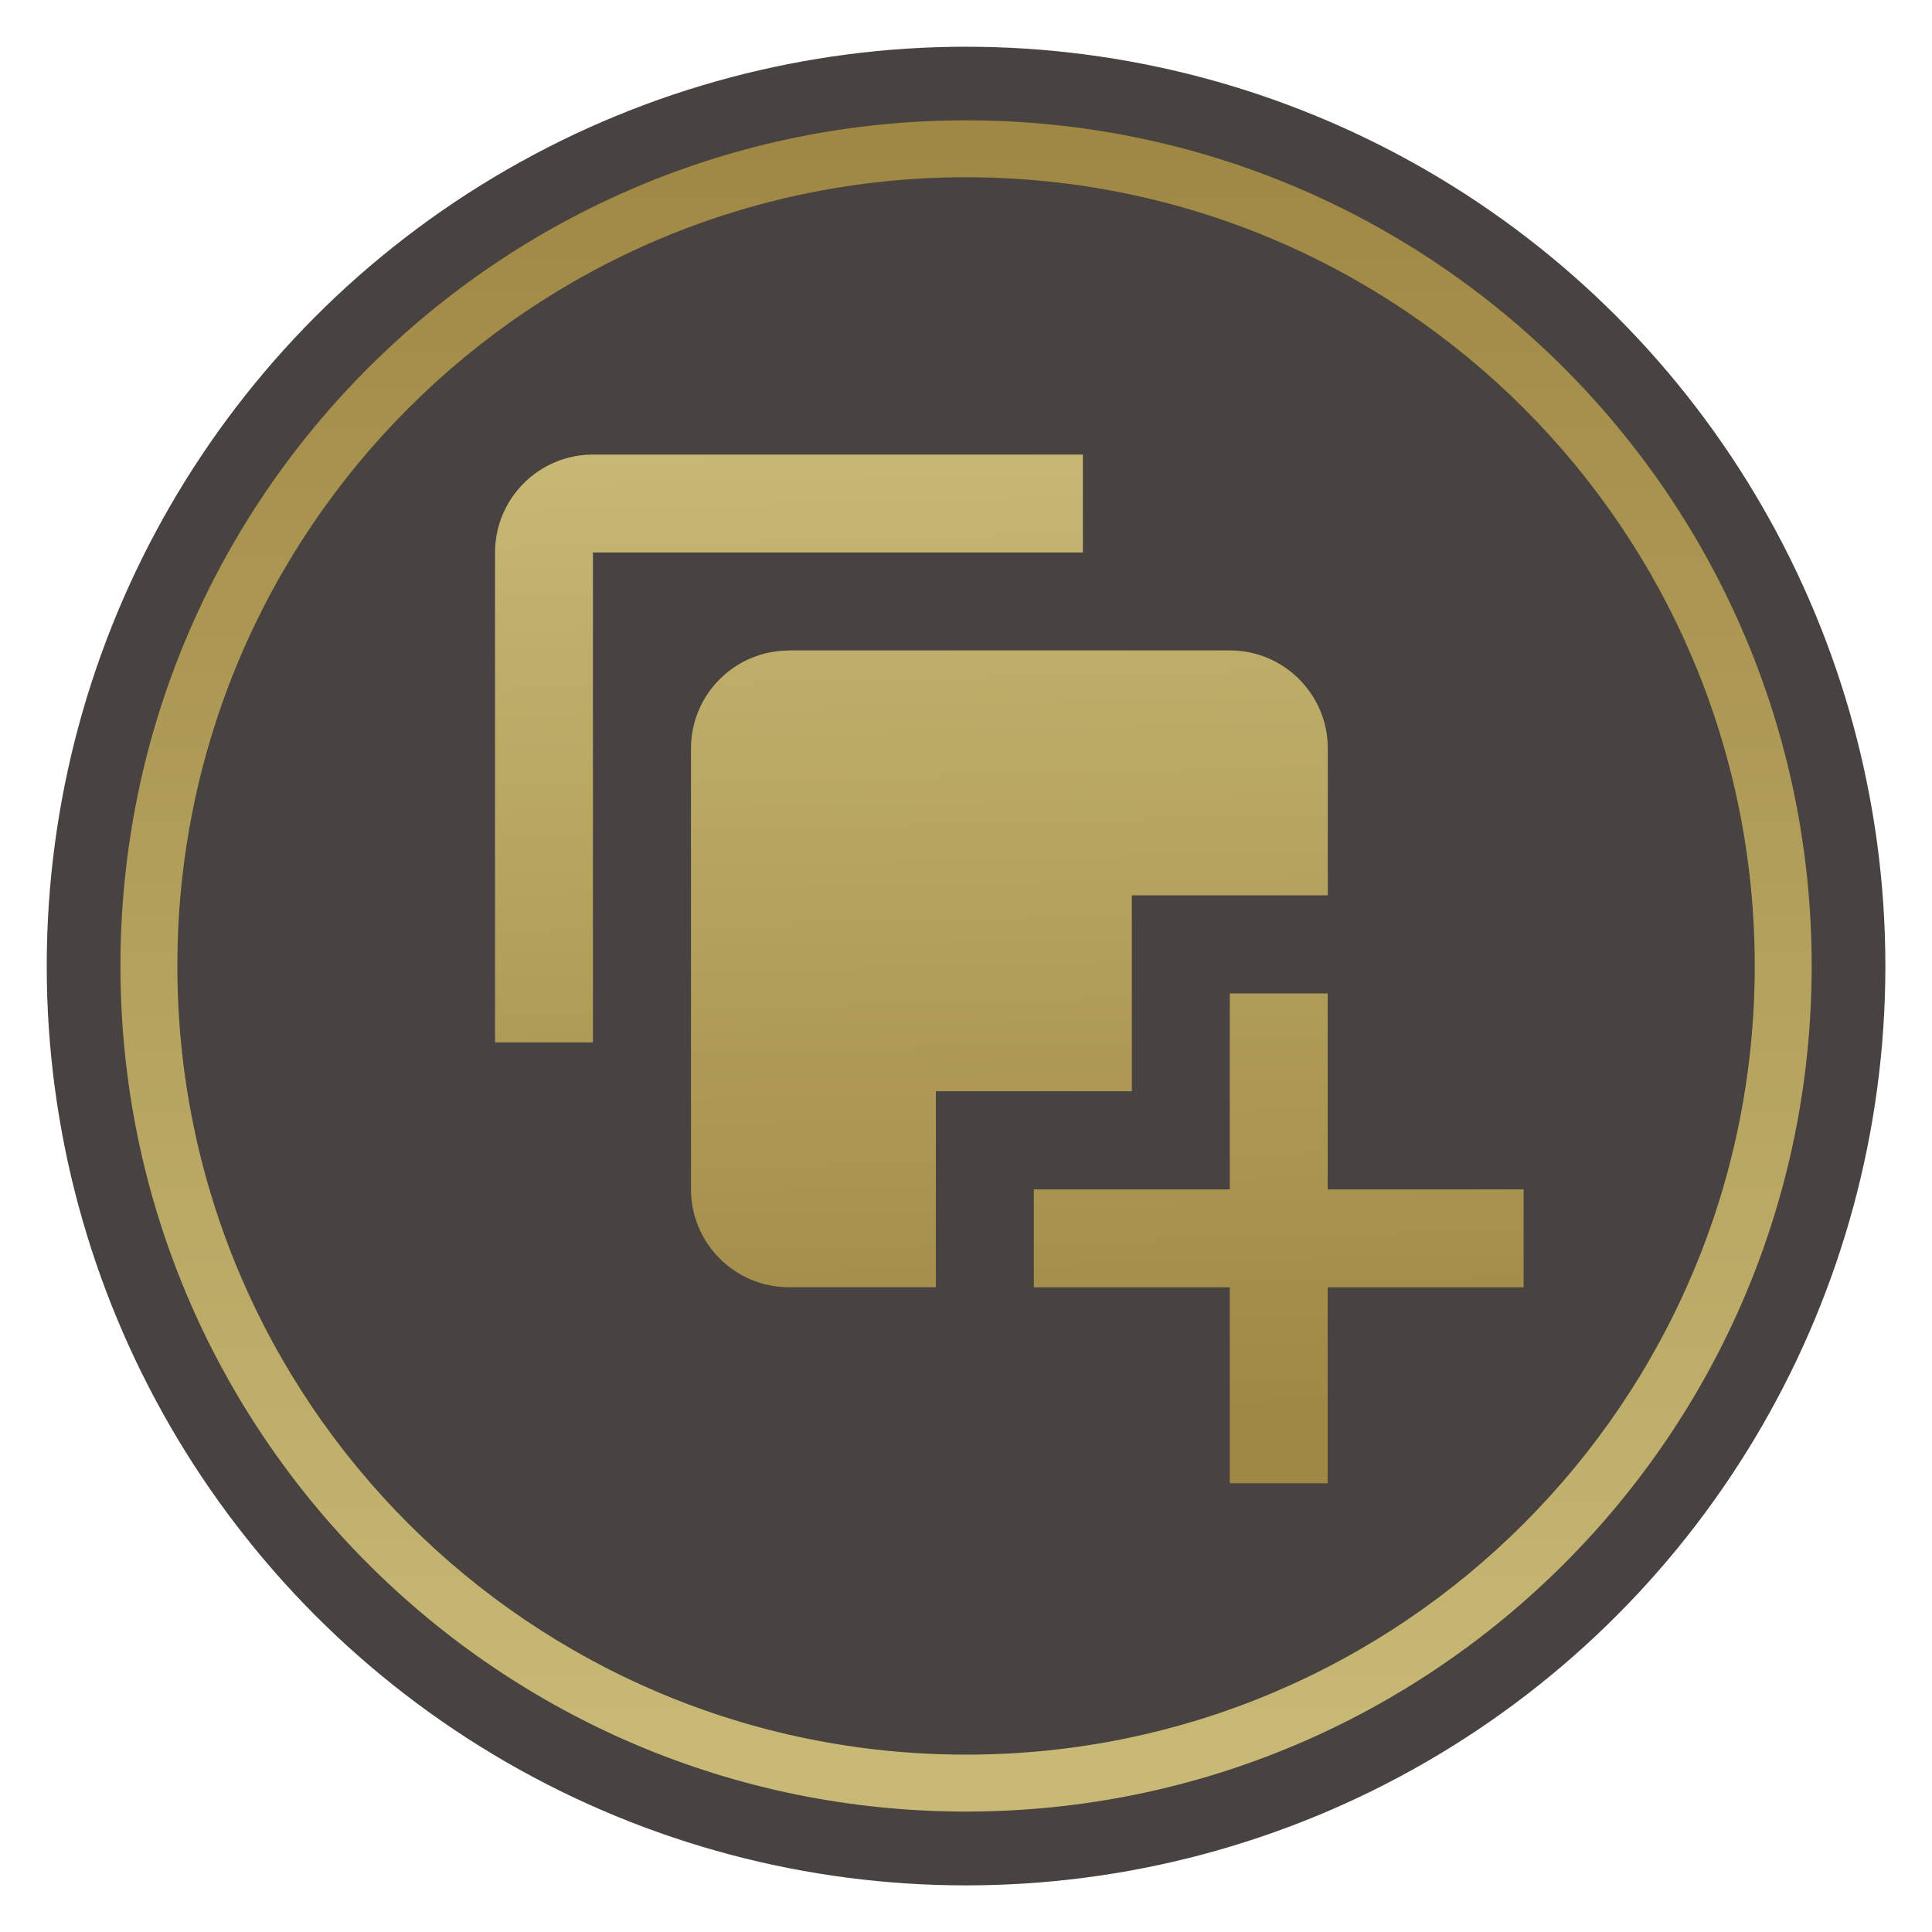 <?xml version="1.0" encoding="UTF-8"?> <!-- Creator: CorelDRAW --> <svg xmlns="http://www.w3.org/2000/svg" xmlns:xlink="http://www.w3.org/1999/xlink" xmlns:xodm="http://www.corel.com/coreldraw/odm/2003" xml:space="preserve" width="8.976mm" height="8.976mm" style="shape-rendering:geometricPrecision; text-rendering:geometricPrecision; image-rendering:optimizeQuality; fill-rule:evenodd; clip-rule:evenodd" viewBox="0 0 181.91 181.91"> <defs> <style type="text/css"> <![CDATA[ .fil0 {fill:none} .fil1 {fill:#484240} .fil2 {fill:url(#id0);fill-rule:nonzero} .fil3 {fill:url(#id1);fill-rule:nonzero} ]]> </style> <linearGradient id="id0" gradientUnits="userSpaceOnUse" x1="88.98" y1="13.53" x2="88.99" y2="165.22"> <stop offset="0" style="stop-opacity:1; stop-color:#9F8844"></stop> <stop offset="1" style="stop-opacity:1; stop-color:#C8B976"></stop> </linearGradient> <linearGradient id="id1" gradientUnits="userSpaceOnUse" xlink:href="#id0" x1="91.81" y1="133.56" x2="89.39" y2="40.16"> </linearGradient> </defs> <g id="Слой_x0020_1">  <rect class="fil0" width="181.91" height="181.91"></rect> <circle class="fil1" cx="90.96" cy="90.96" r="86.56"></circle> <path class="fil2" d="M90.96 11.33c21.99,0 41.9,8.91 56.3,23.32 14.41,14.41 23.32,34.32 23.32,56.3 0,21.99 -8.91,41.9 -23.32,56.3 -14.41,14.41 -34.32,23.32 -56.3,23.32 -21.99,0 -41.9,-8.91 -56.3,-23.32 -14.41,-14.41 -23.32,-34.32 -23.32,-56.3 0,-21.99 8.91,-41.9 23.32,-56.3 14.41,-14.41 34.32,-23.32 56.3,-23.32zm52.51 27.11c-13.44,-13.44 -32.01,-21.75 -52.51,-21.75 -20.51,0 -39.08,8.31 -52.51,21.75 -13.44,13.44 -21.75,32.01 -21.75,52.51 0,20.51 8.31,39.08 21.75,52.51 13.44,13.44 32.01,21.75 52.51,21.75 20.51,0 39.08,-8.31 52.51,-21.75 13.44,-13.44 21.75,-32.01 21.75,-52.51 0,-20.51 -8.31,-39.08 -21.75,-52.51z"></path> <path class="fil3" d="M55.83 42.8c-5.09,0 -9.22,4.14 -9.22,9.22l0 46.13 9.22 0 0 -46.13 46.13 0 0 -9.22 -46.13 0zm18.45 18.45c-5.09,0 -9.22,4.14 -9.22,9.22l0 41.51c0,5.09 4.14,9.22 9.22,9.22l13.84 0 0 -4.61 0 -13.84 18.45 0 0 -18.45 13.84 0 4.61 0 0 -13.84c0,-5.09 -4.14,-9.22 -9.22,-9.22l-41.51 0zm41.51 32.29l0 18.45 -18.45 0 0 9.22 18.45 0 0 18.45 9.22 0 0 -18.45 18.45 0 0 -9.22 -18.45 0 0 -18.45 -9.22 0z"></path> </g> </svg> 